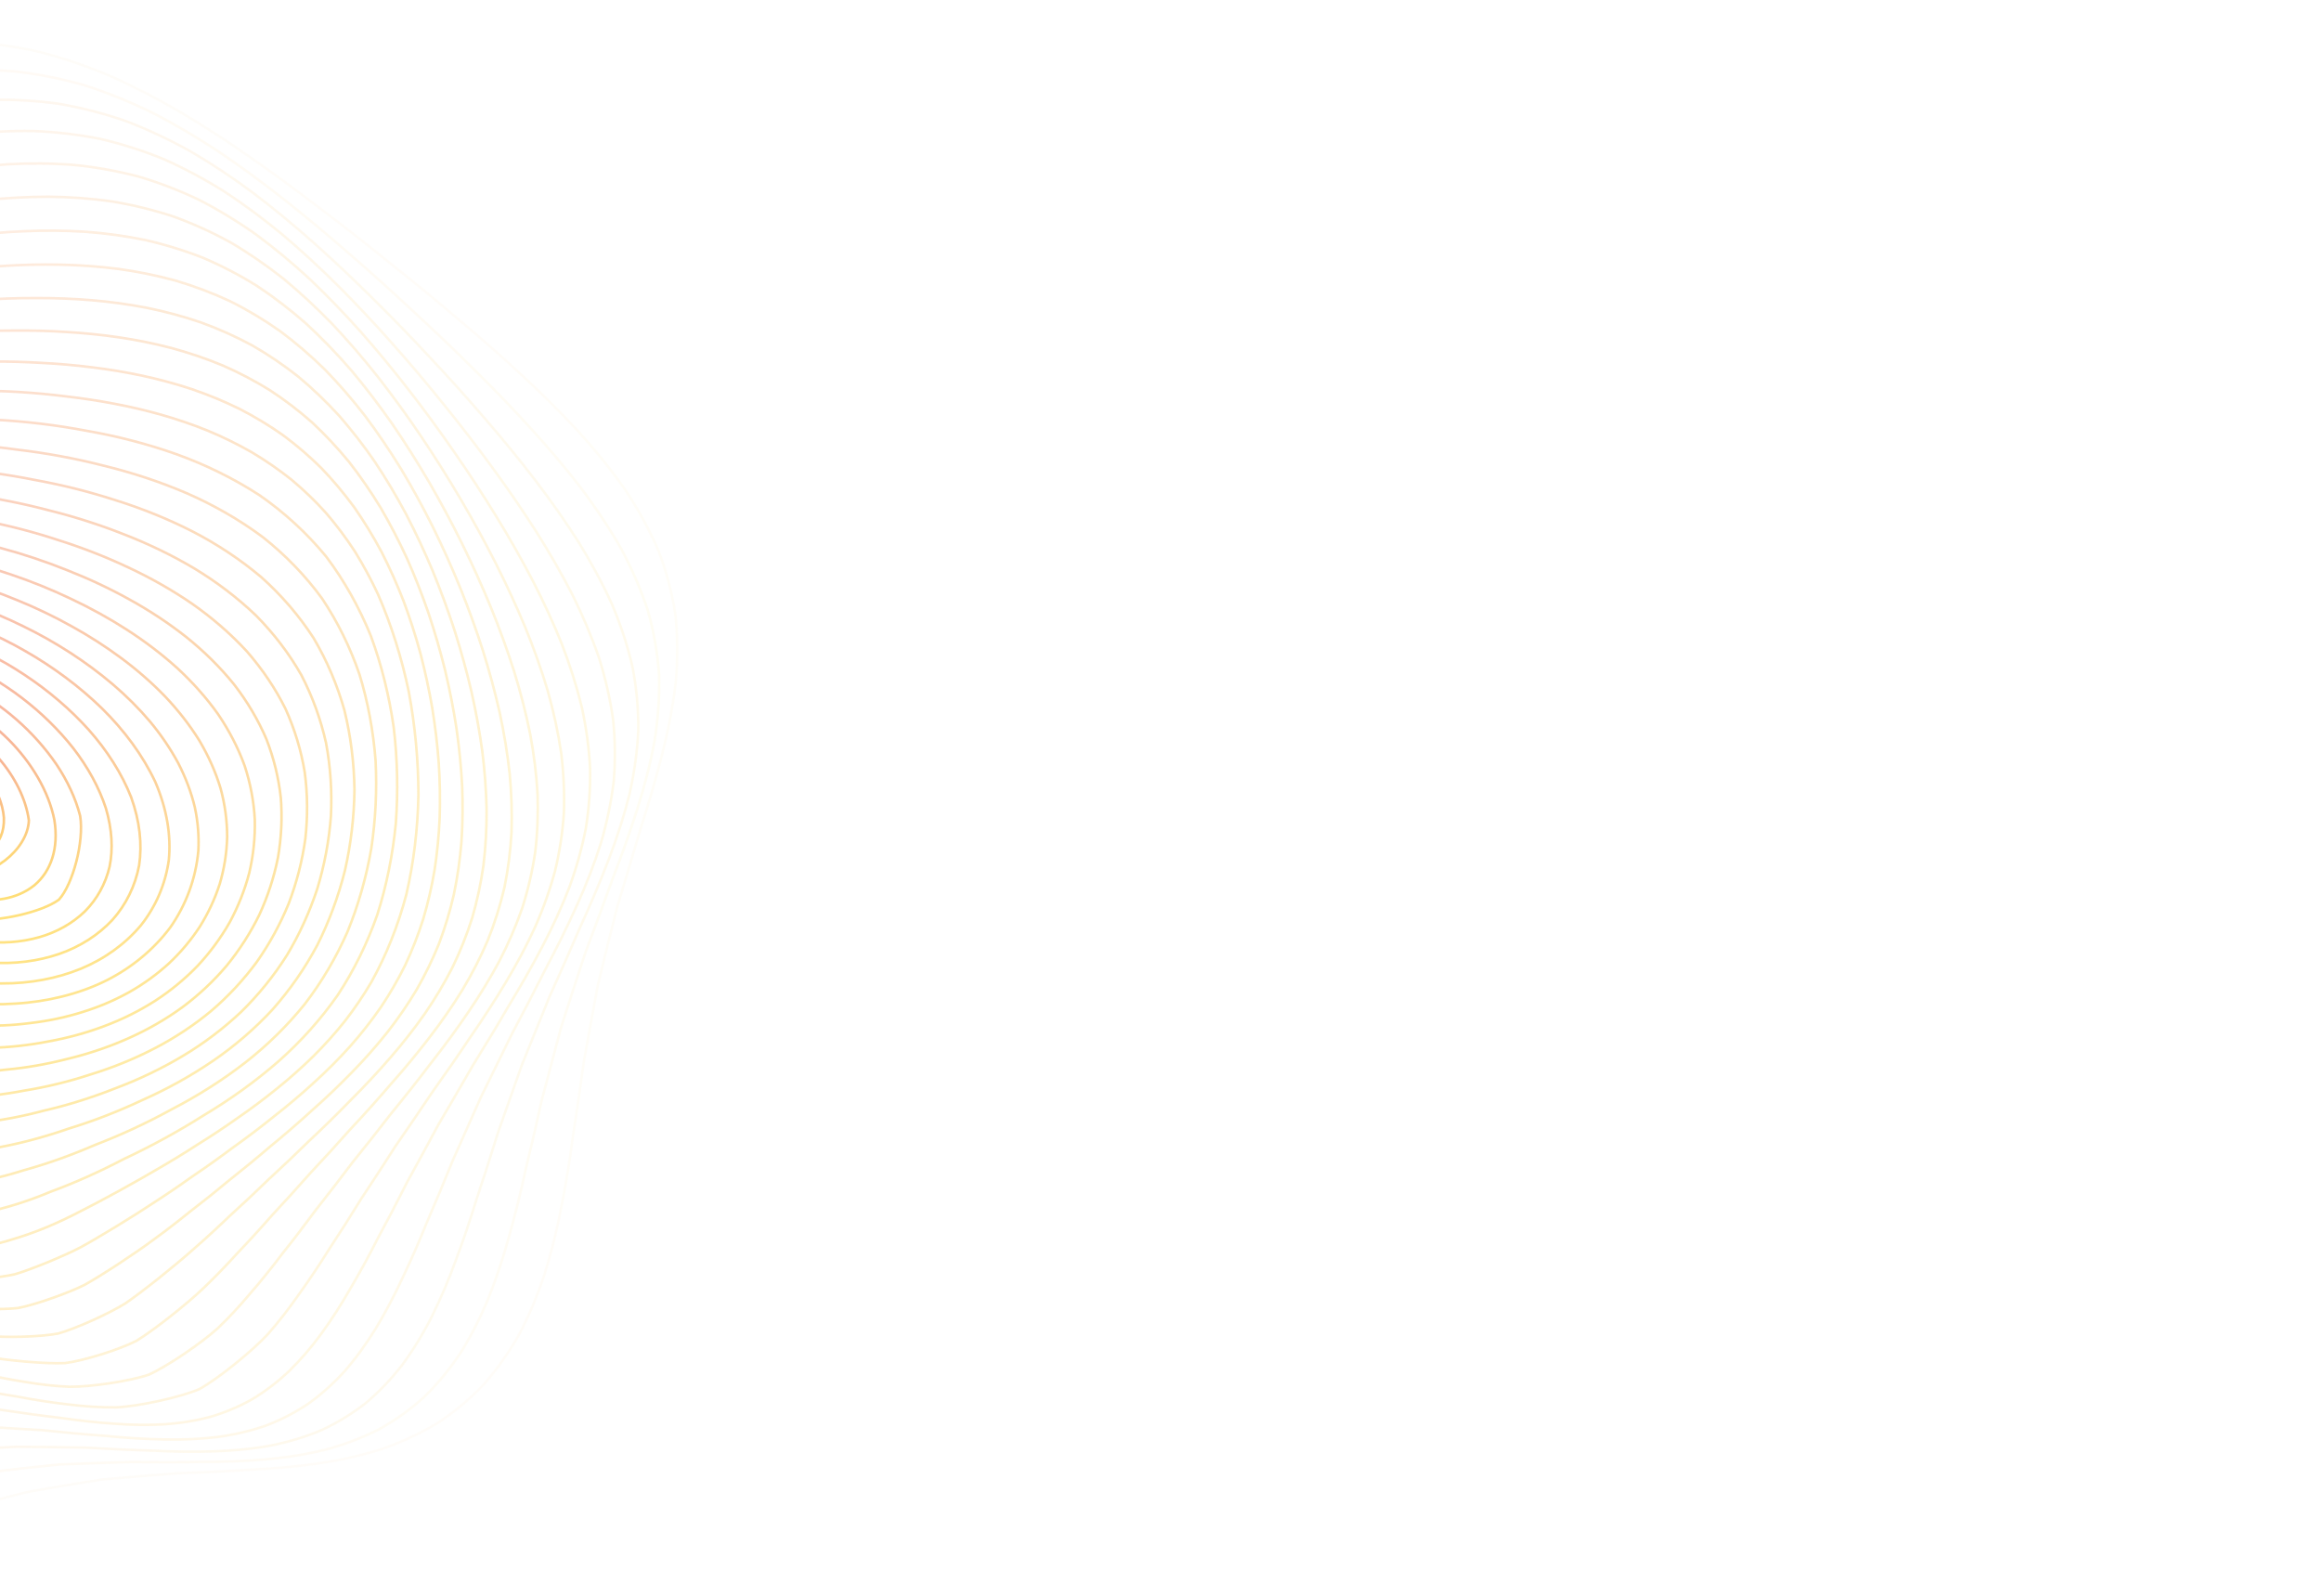 <svg width="1600" height="1100" viewBox="0 0 1600 1100" fill="none" xmlns="http://www.w3.org/2000/svg">
<g clip-path="url(#clip0_647_4031)">
<g opacity="0.6">
<path opacity="0.05" d="M-73.805 32.235C-56.639 29.694 -39.597 28.565 -22.749 28.865C-5.901 29.747 10.806 32.076 27.301 35.798C43.849 40.085 60.239 45.713 76.434 52.558C92.718 59.844 108.86 68.224 124.844 77.575C140.951 87.154 156.934 97.545 172.794 108.642C188.813 119.756 204.726 131.435 220.516 143.573C236.464 155.57 252.271 167.937 267.884 180.621C283.639 193.059 299.146 205.761 314.318 218.692C329.49 231.359 344.256 244.273 358.44 257.399C372.448 270.277 385.733 283.421 398.152 296.829C410.149 310.007 421.105 323.521 430.825 337.37C439.929 351.042 447.656 365.103 453.901 379.534C459.37 393.859 463.287 408.626 465.598 423.798C467.185 438.899 467.256 454.459 465.827 470.478C463.922 486.444 460.781 502.887 456.512 519.788C452.207 536.671 447.127 554.031 441.411 571.831C436.206 589.65 430.825 607.486 425.427 625.322C420.893 643.175 416.447 660.994 412.195 678.759C408.861 696.525 405.633 714.184 402.492 731.703C400.111 749.186 397.623 766.492 394.924 783.499C392.683 800.418 390.002 817.019 386.756 833.161C383.651 849.127 379.787 864.564 375.059 879.348C370.225 893.85 364.386 907.593 357.558 920.471C350.431 932.944 342.245 944.429 333.036 954.838C323.474 964.77 312.889 973.556 301.369 981.124C289.549 988.217 276.829 994.109 263.333 998.802C249.59 1003.14 235.141 1006.42 220.075 1008.68C204.85 1010.89 189.078 1012.32 172.865 1013.07C156.581 1014.2 139.892 1014.96 122.903 1015.51C105.878 1016.83 88.572 1018.23 71.071 1019.78C53.552 1022.42 35.858 1025.39 18.021 1028.67C0.186 1033.1 -17.774 1037.79 -35.822 1042.61C-53.869 1048.29 -71.582 1053.63 -88.959 1058.5C-106.337 1063.6 -123.379 1067.78 -140.05 1070.89C-156.757 1073.66 -173.129 1075 -189.148 1074.84C-205.22 1073.96 -220.939 1071.38 -236.305 1067.16C-251.759 1062.05 -266.861 1055.31 -281.609 1047C-296.446 1037.91 -310.948 1027.4 -325.061 1015.67C-339.281 1003.34 -353.112 989.981 -366.555 975.744C-380.087 961.189 -393.212 945.964 -405.861 930.227C-418.581 914.385 -430.825 898.172 -442.539 881.694C-454.253 865.287 -465.403 848.686 -475.918 831.979C-486.397 815.414 -496.206 798.742 -505.274 782.035C-514.236 765.469 -522.439 748.833 -529.796 732.144C-536.976 715.578 -543.31 698.924 -548.726 682.182C-553.948 665.528 -558.235 648.75 -561.534 631.867C-564.639 615.019 -566.791 598.012 -567.903 580.899C-568.873 563.804 -568.855 546.568 -567.814 529.208C-566.668 511.866 -564.586 494.807 -561.622 478.1C-558.658 461.393 -554.848 445.039 -550.296 429.108C-545.815 413.177 -540.593 397.67 -534.736 382.657C-529.002 367.679 -522.651 353.195 -515.718 339.275C-508.961 325.409 -501.64 312.107 -493.807 299.44C-486.15 286.826 -477.964 274.829 -469.284 263.485C-460.798 252.159 -451.766 241.468 -442.257 231.43C-432.889 221.356 -422.992 211.865 -412.601 202.956C-402.298 193.923 -391.448 185.384 -380.104 177.322C-368.813 169.013 -356.976 161.091 -344.626 153.541C-332.295 145.584 -319.434 137.928 -306.079 130.518C-292.724 122.65 -278.875 114.993 -264.549 107.583C-250.224 99.698 -235.44 92.058 -220.233 84.755C-205.026 77.063 -189.412 69.794 -173.447 63.055C-157.481 56.157 -141.162 49.965 -124.543 44.602C-107.907 39.397 -90.988 35.216 -73.822 32.235" stroke="url(#paint0_linear_647_4031)" stroke-width="1.745" stroke-linecap="round"/>
<path opacity="0.08" d="M-39.761 49.451C-23.016 48.017 -6.481 47.931 9.825 49.192C26.115 50.999 42.174 54.188 58.006 58.706C73.838 63.773 89.466 70.099 104.859 77.594C120.295 85.534 135.556 94.523 150.616 104.455C165.766 114.639 180.757 125.644 195.58 137.328C210.523 149.09 225.323 161.409 239.934 174.193C254.691 186.915 269.248 199.996 283.572 213.398C297.979 226.611 312.104 240.088 325.844 253.771C339.546 267.221 352.776 280.871 365.391 294.728C377.83 308.309 389.493 322.124 400.28 336.111C410.657 349.86 419.975 363.86 428.095 378.065C435.627 392.073 441.817 406.331 446.594 420.851C450.673 435.221 453.266 449.884 454.321 464.819C454.764 479.644 453.737 494.799 451.328 510.272C448.499 525.683 444.48 541.441 439.378 557.554C434.276 573.667 428.39 590.153 421.862 607.005C415.791 623.887 409.526 640.774 403.21 657.622C397.651 674.518 392.182 691.385 386.808 708.153C382.298 724.958 377.865 741.662 373.498 758.175C369.854 774.7 366.12 790.989 362.196 806.93C358.752 822.832 354.927 838.319 350.641 853.3C346.541 868.116 341.791 882.343 336.327 895.833C330.81 909.056 324.461 921.464 317.235 932.95C309.821 944.053 301.482 954.142 292.259 963.13C282.765 971.677 272.388 979.089 261.187 985.299C249.73 991.103 237.499 995.744 224.581 999.245C211.432 1002.48 197.642 1004.69 183.312 1005.96C168.804 1007.24 153.795 1007.79 138.366 1007.72C122.825 1008.03 106.88 1008.01 90.613 1007.78C74.264 1008.28 57.594 1008.82 40.702 1009.5C23.73 1011.17 6.511 1013.1 -10.866 1015.29C-28.31 1018.52 -45.926 1021.95 -63.671 1025.46C-81.448 1029.74 -98.923 1033.73 -116.049 1037.24C-133.192 1041 -149.963 1043.93 -166.351 1045.87C-182.758 1047.54 -198.763 1047.9 -214.326 1046.9C-229.918 1045.25 -245.094 1042.08 -259.818 1037.37C-274.58 1031.87 -288.907 1024.84 -302.787 1016.36C-316.725 1007.12 -330.224 996.563 -343.293 984.816C-356.397 972.5 -369.098 959.15 -381.337 944.945C-393.608 930.402 -405.445 915.162 -416.789 899.406C-428.177 883.506 -439.061 867.197 -449.397 850.604C-459.735 834.046 -469.494 817.279 -478.644 800.391C-487.731 783.613 -496.14 766.756 -503.858 749.871C-511.444 733.12 -518.284 716.327 -524.312 699.552C-530.188 682.875 -535.213 666.182 -539.338 649.493C-543.273 632.888 -546.322 616.233 -548.397 599.57C-550.282 582.973 -551.228 566.33 -551.181 549.662C-550.995 533.021 -549.817 516.338 -547.668 499.681C-545.429 483.013 -542.297 466.738 -538.324 450.871C-534.353 435.021 -529.596 419.594 -524.144 404.635C-518.746 389.69 -512.706 375.211 -506.046 361.266C-499.511 347.332 -492.408 333.928 -484.797 321.124C-477.345 308.326 -469.383 296.127 -460.966 284.541C-452.727 272.979 -444.016 262.048 -434.885 251.745C-425.912 241.414 -416.485 231.714 -406.638 222.642C-396.926 213.472 -386.757 204.88 -376.129 196.848C-365.614 188.667 -354.617 180.942 -343.156 173.706C-331.748 166.201 -319.869 159.062 -307.5 152.291C-295.161 145.147 -282.327 138.282 -269.035 131.712C-255.732 124.7 -241.951 117.949 -227.762 111.454C-213.527 104.52 -198.87 97.896 -183.846 91.614C-168.783 84.998 -153.343 78.849 -137.586 73.25C-121.82 67.528 -105.746 62.516 -89.425 58.332C-73.096 54.291 -56.533 51.29 -39.779 49.45" stroke="url(#paint1_linear_647_4031)" stroke-width="1.745" stroke-linecap="round"/>
<path opacity="0.12" d="M-7.482 68.844C8.771 68.47 24.755 69.359 40.484 71.533C56.147 74.213 71.536 78.192 86.658 83.418C101.729 89.171 116.537 96.134 131.095 104.205C145.652 112.701 159.97 122.217 174.064 132.646C188.211 143.349 202.15 154.844 215.86 167.002C229.679 179.282 243.282 192.138 256.666 205.446C270.144 218.713 283.393 232.378 296.339 246.324C309.353 260.153 321.999 274.22 334.228 288.482C346.412 302.543 358.059 316.765 369.063 331.154C379.868 345.285 389.889 359.565 399.023 373.961C407.76 388.128 415.466 402.429 422.003 416.828C427.996 431.032 432.708 445.373 436.05 459.857C438.778 474.137 440.113 488.594 440.021 503.222C439.343 517.703 437.323 532.385 433.996 547.271C430.308 562.057 425.501 577.108 419.646 592.415C413.797 607.687 407.195 623.271 399.953 639.128C393.112 655.055 386.063 670.937 378.935 686.738C372.492 702.609 366.073 718.43 359.743 734.121C354.182 749.91 348.679 765.529 343.22 780.941C338.451 796.388 333.593 811.557 328.603 826.371C324.083 841.121 319.264 855.441 314.055 869.194C309.078 882.8 303.562 895.767 297.451 907.964C291.372 919.915 284.585 931.011 277.069 941.14C269.436 950.935 261.028 959.704 251.872 967.38C242.518 974.658 232.401 980.822 221.58 985.829C210.574 990.474 198.857 994.013 186.549 996.479C174.054 998.744 160.972 1000.04 147.381 1000.46C133.642 1000.93 119.421 1000.71 104.792 999.94C90.027 999.528 74.857 998.815 59.342 997.879C43.719 997.64 27.739 997.409 11.498 997.269C-4.877 998.036 -21.509 999.002 -38.361 1000.15C-55.333 1002.23 -72.519 1004.46 -89.835 1006.72C-107.239 1009.67 -124.342 1012.35 -141.102 1014.58C-157.914 1017.07 -174.339 1018.78 -190.332 1019.61C-206.328 1020.2 -221.89 1019.63 -236.991 1017.82C-252.036 1015.45 -266.616 1011.68 -280.696 1006.52C-294.756 1000.65 -308.313 993.367 -321.377 984.743C-334.405 975.43 -346.951 964.862 -359.014 953.165C-371.058 940.919 -382.637 927.684 -393.701 913.626C-404.787 899.191 -415.378 884.091 -425.453 868.435C-435.525 852.619 -445.081 836.39 -454.082 819.858C-463.063 803.312 -471.448 786.557 -479.234 769.703C-486.936 752.894 -493.99 736.027 -500.349 719.143C-506.581 702.383 -512.082 685.609 -516.789 668.885C-521.35 652.269 -525.096 635.687 -527.979 619.163C-530.679 602.734 -532.494 586.347 -533.395 570.043C-534.106 553.782 -533.916 537.566 -532.778 521.454C-531.481 505.345 -529.252 489.321 -526.074 473.384C-522.808 457.458 -518.714 442.013 -513.846 427.041C-508.963 412.089 -503.374 397.601 -497.125 383.644C-490.946 369.677 -484.143 356.254 -476.804 343.362C-469.59 330.472 -461.844 318.148 -453.643 306.435C-445.6 294.702 -437.117 283.559 -428.216 273.039C-419.475 262.516 -410.347 252.577 -400.821 243.276C-391.466 233.917 -381.726 225.16 -371.598 216.987C-361.602 208.725 -351.211 200.994 -340.427 193.795C-329.725 186.407 -318.605 179.5 -307.08 173.037C-295.588 166.285 -283.665 159.908 -271.327 153.906C-258.995 147.529 -246.206 141.478 -233.01 135.71C-219.777 129.521 -206.118 123.618 -192.073 118.031C-177.976 112.042 -163.493 106.37 -148.671 101.097C-133.795 95.547 -118.605 90.464 -103.116 85.953C-87.616 81.355 -71.851 77.467 -55.876 74.424C-39.936 71.52 -23.788 69.62 -7.5 68.841" stroke="url(#paint2_linear_647_4031)" stroke-width="1.745" stroke-linecap="round"/>
<path opacity="0.15" d="M22.894 90.305C38.592 90.921 53.983 92.737 69.072 95.734C84.067 99.215 98.732 103.927 113.08 109.799C127.366 116.18 141.359 123.69 155.022 132.25C168.655 141.236 182.01 151.192 195.088 162.011C208.181 173.12 221.019 184.988 233.583 197.522C246.21 210.194 258.605 223.414 270.693 237.096C282.855 250.773 294.724 264.843 306.248 279.205C317.779 293.443 328.937 307.932 339.612 322.596C350.217 337.066 360.251 351.695 369.622 366.41C378.801 380.908 387.175 395.483 394.677 410.103C401.794 424.487 407.907 438.944 412.907 453.4C417.39 467.647 420.679 481.931 422.671 496.232C424.126 510.338 424.256 524.509 423.065 538.728C421.368 552.776 418.429 566.924 414.231 581.168C409.766 595.306 404.226 609.611 397.707 624.049C391.21 638.474 383.965 653.13 376.093 667.969C368.597 682.9 360.873 697.714 353.027 712.415C345.822 727.241 338.588 741.935 331.416 756.497C324.961 771.164 318.526 785.636 312.138 799.866C306.383 814.166 300.565 828.147 294.644 841.732C289.194 855.3 283.499 868.371 277.504 880.862C271.765 893.242 265.603 904.928 258.981 915.841C252.424 926.515 245.298 936.323 237.584 945.19C229.805 953.738 221.399 961.266 212.355 967.734C203.181 973.854 193.392 978.883 182.99 982.821C172.434 986.443 161.288 989.032 149.604 990.6C137.754 992.009 125.412 992.532 112.584 992.223C99.612 992.012 86.191 991.156 72.372 989.755C58.386 988.753 44.014 987.424 29.291 985.865C14.406 984.957 -0.836 984.033 -16.369 983.125C-32.084 983.062 -48.092 983.121 -64.343 983.313C-80.772 984.333 -97.395 985.423 -114.195 986.496C-131.12 988.21 -147.755 989.639 -164.064 990.683C-180.413 991.934 -196.377 992.505 -211.913 992.261C-227.433 991.84 -242.48 990.38 -257.021 987.796C-271.484 984.723 -285.452 980.399 -298.868 974.817C-312.198 968.605 -324.987 961.096 -337.232 952.363C-349.39 942.999 -361.017 932.482 -372.096 920.902C-383.125 908.794 -393.63 895.745 -403.584 881.904C-413.506 867.711 -422.916 852.826 -431.76 837.441C-440.578 821.827 -448.851 805.816 -456.565 789.519C-464.21 773.145 -471.279 756.578 -477.732 739.898C-484.102 723.251 -489.828 706.533 -494.859 689.842C-499.762 673.23 -503.965 656.629 -507.4 640.142C-510.69 623.737 -513.183 607.397 -514.859 591.199C-516.355 575.09 -517.009 559.091 -516.791 543.226C-516.406 527.43 -515.128 511.754 -512.95 496.253C-510.633 480.78 -507.427 465.444 -503.327 450.318C-499.119 435.196 -494.151 420.599 -488.499 406.549C-482.813 392.505 -476.473 378.985 -469.546 366.046C-462.668 353.08 -455.233 340.672 -447.318 328.843C-439.507 316.993 -431.233 305.719 -422.558 295.063C-414.018 284.362 -405.091 274.258 -395.798 264.764C-386.658 255.223 -377.165 246.272 -367.358 237.921C-357.68 229.491 -347.663 221.631 -337.328 214.354C-327.109 206.928 -316.541 200.02 -305.621 193.612C-294.788 187.007 -283.597 180.868 -272.02 175.145C-260.496 169.142 -248.576 163.504 -236.281 158.245C-223.969 152.63 -211.255 147.344 -198.166 142.348C-185.044 136.998 -171.53 131.941 -157.664 127.204C-143.752 122.134 -129.475 117.405 -114.888 113.114C-100.267 108.56 -85.353 104.531 -70.191 101.071C-55.016 97.542 -39.622 94.739 -24.066 92.758C-8.536 90.915 7.123 90.069 22.891 90.322" stroke="url(#paint3_linear_647_4031)" stroke-width="1.745" stroke-linecap="round"/>
<path opacity="0.19" d="M51.148 113.72C66.219 115.233 80.971 117.886 95.356 121.663C109.645 125.872 123.557 131.24 137.11 137.699C150.563 144.606 163.678 152.592 176.422 161.575C189.101 170.942 201.466 181.23 213.504 192.344C225.517 203.762 237.231 215.903 248.616 228.67C260.034 241.591 271.146 255.052 281.918 268.971C292.725 282.899 303.177 297.208 313.248 311.782C323.321 326.283 332.933 341.01 342.056 355.864C351.069 370.579 359.507 385.399 367.256 400.275C374.806 414.935 381.564 429.624 387.45 444.302C393.013 458.75 397.579 473.173 401.085 487.537C404.157 501.677 406.074 515.77 406.785 529.801C407.024 543.616 406.035 557.383 403.819 571.102C401.189 584.657 397.375 598.211 392.43 611.76C387.239 625.207 381.062 638.725 373.961 652.291C366.882 665.845 359.094 679.522 350.689 693.33C342.626 707.227 334.311 720.968 325.897 734.535C318.028 748.247 310.126 761.803 302.257 775.168C295.011 788.66 287.802 801.943 280.63 814.943C274.057 828.028 267.428 840.77 260.726 853.091C254.483 865.405 248.061 877.217 241.411 888.439C235.05 899.536 228.354 909.962 221.316 919.605C214.383 929.057 206.99 937.622 199.146 945.266C191.296 952.653 182.945 959.033 174.08 964.383C165.123 969.455 155.657 973.481 145.699 976.465C135.619 979.217 125.038 980.962 113.992 981.764C102.811 982.458 91.174 982.32 79.117 981.416C66.906 980.617 54.269 979.213 41.27 977.314C28.066 975.779 14.493 973.911 0.577 971.825C-13.569 970.336 -28.044 968.778 -42.84 967.191C-57.854 966.367 -73.172 965.591 -88.761 964.872C-104.547 964.903 -120.556 964.949 -136.748 964.928C-153.088 965.471 -169.154 965.739 -184.887 965.638C-200.696 965.755 -216.12 965.243 -231.082 964.013C-246.043 962.638 -260.5 960.319 -274.441 957.004C-288.296 953.293 -301.581 948.454 -314.308 942.467C-326.915 935.946 -338.938 928.247 -350.361 919.447C-361.667 910.057 -372.404 899.613 -382.538 888.197C-392.582 876.293 -402.067 863.515 -410.97 849.977C-419.779 836.081 -428.041 821.563 -435.728 806.521C-443.357 791.257 -450.407 775.598 -456.873 759.654C-463.277 743.617 -469.067 727.395 -474.244 711.06C-479.327 694.714 -483.78 678.332 -487.544 661.967C-491.198 645.668 -494.156 629.424 -496.357 613.287C-498.439 597.254 -499.744 581.316 -500.259 565.567C-500.63 549.893 -500.19 534.395 -498.905 519.082C-497.475 503.844 -495.205 488.809 -492.081 473.997C-488.821 459.221 -484.725 444.665 -479.784 430.367C-474.741 416.096 -469.012 402.407 -462.631 389.29C-456.25 376.173 -449.276 363.649 -441.758 351.688C-434.295 339.731 -426.325 328.344 -417.925 317.545C-409.628 306.719 -400.919 296.475 -391.84 286.839C-382.911 277.145 -373.607 268.043 -364.02 259.525C-354.56 250.938 -344.781 242.944 -334.727 235.498C-324.813 227.96 -314.589 220.978 -304.102 214.521C-293.702 207.913 -283.009 201.783 -272.014 196.171C-261.08 190.305 -249.83 184.905 -238.247 179.903C-226.704 174.635 -214.797 169.718 -202.569 165.177C-190.312 160.316 -177.699 155.767 -164.757 151.56C-151.775 146.998 -138.443 142.765 -124.785 138.891C-111.077 134.685 -97.056 130.888 -82.767 127.527C-68.424 123.961 -53.852 120.911 -39.056 118.468C-24.28 115.964 -9.312 114.185 5.77 113.221C20.817 112.394 35.959 112.522 51.131 113.716" stroke="url(#paint4_linear_647_4031)" stroke-width="1.745" stroke-linecap="round"/>
<path opacity="0.22" d="M77.029 138.841C91.446 141.218 105.497 144.645 119.146 149.109C132.678 153.98 145.804 159.907 158.529 166.871C171.12 174.237 183.322 182.607 195.122 191.904C206.851 201.586 218.184 212.122 229.149 223.428C240.075 235.018 250.639 247.306 260.819 260.192C270.999 273.244 280.845 286.799 290.283 300.795C299.727 314.831 308.781 329.201 317.395 343.833C325.969 358.416 334.075 373.177 341.634 388.073C349.092 402.823 355.943 417.669 362.113 432.493C368.082 447.139 373.292 461.774 377.632 476.343C381.665 490.661 384.772 504.913 386.858 519.048C388.564 532.927 389.204 546.712 388.729 560.33C387.841 573.737 385.814 587.044 382.666 600.202C379.15 613.181 374.579 626.088 368.948 638.884C363.122 651.597 356.392 664.289 348.781 676.947C341.225 689.606 332.983 702.315 324.139 715.047C315.59 727.895 306.818 740.521 297.924 752.958C289.52 765.539 281.077 777.902 272.651 790.048C264.782 802.361 256.947 814.405 249.14 826.144C241.874 837.987 234.585 849.452 227.274 860.481C220.375 871.554 213.359 882.087 206.209 892.017C199.343 901.874 192.22 911.051 184.851 919.458C173.852 931.4 150.173 950.558 137.374 957.569C124.129 963.241 95.419 969.461 79.988 970.13C69.455 970.216 58.509 969.532 47.194 968.112C35.718 966.843 23.855 965 11.636 962.666C-0.779 960.694 -13.561 958.377 -26.69 955.815C-40.042 953.811 -53.762 951.684 -67.795 949.491C-82.072 947.979 -96.662 946.455 -111.508 944.921C-126.594 944.05 -141.903 943.124 -157.397 942.081C-173.063 941.557 -188.472 940.765 -203.575 939.61C-218.733 938.678 -233.513 937.166 -247.852 935.001C-262.158 932.735 -275.962 929.633 -289.232 925.648C-302.407 921.323 -315.008 915.999 -326.996 909.67C-338.862 902.861 -350.12 895.009 -360.732 886.163C-371.21 876.804 -381.07 866.479 -390.3 855.267C-399.402 843.613 -407.914 831.134 -415.795 817.99C-423.577 804.49 -430.767 790.386 -437.35 775.797C-443.843 760.995 -449.762 745.808 -455.051 730.347C-460.268 714.78 -464.876 699.007 -468.849 683.166C-472.732 667.28 -475.974 651.366 -478.541 635.49C-481.013 619.665 -482.782 603.906 -483.853 588.286C-484.78 572.732 -484.981 557.346 -484.428 542.154C-483.737 527.046 -482.263 512.161 -480.009 497.498C-477.615 482.918 -474.429 468.584 -470.445 454.533C-466.333 440.544 -461.45 426.811 -455.747 413.406C-449.977 400.024 -443.571 387.244 -436.59 375.082C-429.591 362.926 -422.068 351.372 -414.076 340.421C-406.112 329.441 -397.712 319.053 -388.916 309.261C-380.22 299.436 -371.162 290.196 -361.779 281.548C-352.519 272.821 -342.951 264.68 -333.11 257.113C-323.403 249.446 -313.416 242.337 -303.206 235.786C-293.097 229.089 -282.719 222.928 -272.123 217.286C-261.594 211.454 -250.82 206.112 -239.783 201.211C-228.785 196.093 -217.503 191.404 -205.963 187.117C-194.424 182.55 -182.583 178.363 -170.429 174.521C-158.27 170.384 -145.793 166.576 -133.026 163.124C-120.186 159.343 -107.056 155.92 -93.658 152.864C-80.193 149.551 -66.471 146.64 -52.509 144.181C-38.524 141.543 -24.328 139.44 -9.963 137.951C4.39 136.44 18.867 135.62 33.428 135.61C47.927 135.727 62.472 136.771 77.007 138.852" stroke="url(#paint5_linear_647_4031)" stroke-width="1.745" stroke-linecap="round"/>
<path opacity="0.25" d="M100.361 165.514C114.093 168.645 127.404 172.767 140.284 177.856C153.019 183.305 165.323 189.722 177.18 197.1C188.885 204.854 200.173 213.543 211.011 223.058C221.736 232.947 232.048 243.62 241.934 255.015C251.746 266.685 261.159 279.011 270.164 291.876C279.118 304.911 287.66 318.445 295.804 332.351C303.883 346.326 311.55 360.609 318.722 375.13C325.851 389.614 332.472 404.273 338.529 419.008C344.481 433.624 349.805 448.29 354.453 462.93C358.913 477.378 362.616 491.768 365.487 506.049C368.104 520.112 369.83 534.024 370.601 547.758C371.038 561.28 370.487 574.611 368.899 587.731C366.977 600.639 364.021 613.376 360.018 625.878C355.727 638.244 350.457 650.443 344.248 662.469C337.866 674.407 330.645 686.252 322.632 697.985C314.659 709.715 306.043 721.432 296.855 733.107C287.95 744.879 278.821 756.407 269.569 767.675C260.758 779.123 251.886 790.298 243.042 801.218C234.678 812.314 226.355 823.122 218.076 833.586C210.259 844.18 202.466 854.384 194.669 864.13C187.265 873.94 179.811 883.215 172.261 891.881C165.01 900.515 157.595 908.474 150.003 915.694C138.747 925.941 115.1 941.958 102.618 947.576C89.798 952.011 62.437 956.108 47.869 955.931C37.944 955.524 27.669 954.385 17.063 952.559C6.296 950.896 -4.816 948.675 -16.272 945.991C-27.924 943.646 -39.944 940.942 -52.285 937.994C-64.863 935.54 -77.811 932.917 -91.053 930.175C-104.563 928.048 -118.387 925.85 -132.464 923.569C-146.779 921.876 -161.339 920.085 -176.078 918.125C-191.004 916.623 -205.666 914.847 -220.044 912.748C-234.479 910.836 -248.535 908.411 -262.163 905.398C-275.77 902.336 -288.86 898.514 -301.408 893.92C-313.86 889.043 -325.725 883.28 -336.97 876.645C-348.066 869.595 -358.521 861.624 -368.344 852.749C-377.994 843.449 -387.008 833.283 -395.356 822.322C-403.561 810.961 -411.144 798.863 -418.072 786.135C-424.874 773.097 -431.064 759.489 -436.622 745.451C-442.072 731.191 -446.901 716.573 -451.109 701.693C-455.222 686.718 -458.718 671.537 -461.595 656.283C-464.347 641.004 -466.46 625.698 -467.944 610.437C-469.291 595.214 -469.983 580.065 -470.004 565.094C-469.871 550.165 -469.052 535.42 -467.532 520.921C-465.849 506.488 -463.459 492.284 -460.334 478.379C-457.052 464.557 -453.06 451.003 -448.306 437.777C-443.422 424.604 -437.831 411.755 -431.486 399.251C-425.065 386.796 -418.073 374.953 -410.604 363.761C-403.088 352.55 -395.103 341.967 -386.722 332.001C-378.344 321.996 -369.602 312.596 -360.512 303.793C-351.49 294.925 -342.161 286.657 -332.558 278.938C-323.063 271.157 -313.286 263.946 -303.286 257.264C-293.403 250.497 -283.273 244.248 -272.936 238.521C-262.697 232.659 -252.244 227.303 -241.564 222.419C-230.978 217.346 -220.142 212.735 -209.105 208.567C-198.094 204.18 -186.838 200.177 -175.345 196.575C-163.847 192.728 -152.093 189.232 -140.065 186.095C-128.019 182.679 -115.709 179.598 -103.133 176.892C-90.509 173.882 -77.618 171.247 -64.507 169.006C-51.335 166.522 -37.956 164.466 -24.366 162.875C-10.762 161.157 3.01 159.964 16.877 159.381C30.757 158.765 44.709 158.863 58.684 159.751C72.596 160.747 86.507 162.638 100.345 165.507" stroke="url(#paint6_linear_647_4031)" stroke-width="1.745" stroke-linecap="round"/>
<path opacity="0.29" d="M120.973 193.415C133.968 197.254 146.494 201.984 158.568 207.611C170.488 213.557 181.94 220.393 192.891 228.104C203.721 236.148 214.066 245.036 223.932 254.711C233.669 264.696 242.951 275.421 251.753 286.816C260.48 298.449 268.742 310.68 276.569 323.407C284.311 336.308 291.619 349.665 298.449 363.361C305.226 377.128 311.533 391.178 317.338 405.417C323.072 419.641 328.263 434.014 332.887 448.428C337.383 462.74 341.264 477.069 344.489 491.337C347.522 505.434 349.82 519.43 351.334 533.264C352.609 546.905 353.069 560.367 352.626 573.59C351.912 586.604 350.271 599.386 347.703 611.898C344.832 624.224 341.027 636.296 336.288 648.112C331.325 659.782 325.459 671.212 318.722 682.417C311.874 693.569 304.258 704.527 295.913 715.33C287.624 726.139 278.734 736.855 269.314 747.452C260.124 758.179 250.748 768.602 241.25 778.711C232.133 789.003 222.973 799.02 213.847 808.721C205.119 818.614 196.449 828.182 187.822 837.379C179.622 846.744 171.465 855.697 163.332 864.192C155.563 872.746 147.764 880.795 139.963 888.236C128.613 899.097 105.697 917.208 94.001 924.279C82.243 930.34 57.687 938.004 44.824 939.615C31.617 940.276 3.712 937.786 -11.053 934.855C-21.142 932.868 -31.569 930.365 -42.279 927.393C-53.198 924.732 -64.461 921.728 -76.028 918.42C-87.865 915.59 -100.005 912.536 -112.462 909.328C-125.196 906.653 -138.216 903.84 -151.474 900.912C-165.017 898.492 -178.76 895.918 -192.671 893.126C-206.781 890.746 -220.651 888.111 -234.209 885.155C-247.876 882.383 -261.155 879.132 -273.991 875.369C-286.827 871.567 -299.153 867.111 -310.935 861.976C-322.61 856.618 -333.697 850.487 -344.164 843.559C-354.485 836.328 -364.147 828.259 -373.166 819.424C-382.008 810.223 -390.182 800.247 -397.704 789.568C-405.033 778.531 -411.741 766.854 -417.778 754.599C-423.661 742.066 -428.904 729.018 -433.514 715.591C-437.977 701.941 -441.821 687.982 -445.061 673.786C-448.152 659.485 -450.63 645.009 -452.486 630.462C-454.216 615.897 -455.324 601.299 -455.807 586.748C-456.155 572.243 -455.863 557.83 -454.914 543.598C-453.829 529.411 -452.103 515.436 -449.687 501.696C-447.135 488.041 -443.917 474.628 -440 461.553C-435.956 448.54 -431.237 435.832 -425.81 423.485C-420.288 411.184 -414.082 399.252 -407.193 387.689C-400.224 376.164 -392.764 365.288 -384.853 355.06C-376.935 344.816 -368.589 335.189 -359.896 326.18C-351.211 317.148 -342.202 308.704 -332.9 300.831C-323.639 292.919 -314.117 285.564 -304.374 278.765C-294.696 271.897 -284.781 265.554 -274.692 259.745C-264.685 253.819 -254.473 248.403 -244.088 243.481C-233.768 238.411 -223.26 233.803 -212.588 229.667C-201.966 225.349 -191.132 221.447 -180.135 217.977C-169.133 214.293 -157.936 210.978 -146.544 208.07C-135.124 204.901 -123.486 202.092 -111.63 199.643C-99.746 196.933 -87.628 194.591 -75.284 192.593C-62.904 190.357 -50.313 188.497 -37.52 187.029C-24.69 185.363 -11.673 184.121 1.478 183.374C14.651 182.5 27.949 182.176 41.296 182.444C54.627 182.704 67.999 183.65 81.358 185.354C94.624 187.169 107.855 189.83 120.957 193.407" stroke="url(#paint7_linear_647_4031)" stroke-width="1.745" stroke-linecap="round"/>
<path opacity="0.32" d="M138.702 222.328C150.907 226.762 162.634 232.04 173.872 238.116C184.953 244.469 195.535 251.634 205.588 259.594C215.501 267.839 224.892 276.864 233.791 286.584C242.533 296.579 250.792 307.254 258.546 318.535C266.187 330.016 273.35 342.058 280.016 354.549C286.596 367.194 292.69 380.233 298.302 393.587C303.816 407.008 308.829 420.672 313.327 434.492C317.723 448.315 321.577 462.238 324.869 476.187C328.006 490.05 330.553 503.883 332.441 517.628C334.155 531.214 335.164 544.686 335.441 557.947C335.513 571.032 334.798 583.897 333.283 596.492C331.509 608.9 328.92 621.031 325.469 632.858C321.774 644.506 317.232 655.86 311.86 666.927C306.298 677.827 299.928 688.473 292.782 698.843C285.552 709.146 277.638 719.225 269.064 729.073C260.536 738.948 251.447 748.668 241.893 758.207C232.531 767.874 222.996 777.2 213.367 786.19C204.069 795.347 194.739 804.201 185.434 812.726C176.49 821.434 167.58 829.796 158.759 837.784C150.303 845.916 141.906 853.656 133.556 860.917C121.545 871.723 98.016 890.596 86.381 898.474C74.965 905.605 51.803 916.035 39.983 919.252C28.026 921.561 3.195 922.238 -9.772 920.736C-23.128 918.631 -51.296 911.652 -66.186 907.061C-76.421 904.163 -86.954 900.895 -97.755 897.313C-108.845 894.136 -120.232 890.73 -131.861 887.107C-143.813 883.95 -156.018 880.63 -168.442 877.125C-181.133 874.057 -194.045 870.805 -207.077 867.301C-220.325 864.142 -233.331 860.735 -246.045 857.026C-258.855 853.486 -271.289 849.53 -283.296 845.106C-295.295 840.667 -306.806 835.652 -317.768 830.056C-328.64 824.266 -338.919 817.82 -348.595 810.7C-358.116 803.304 -366.977 795.206 -375.196 786.437C-383.233 777.345 -390.598 767.6 -397.308 757.232C-403.813 746.574 -409.674 735.348 -414.877 723.602C-419.895 711.636 -424.281 699.196 -428.01 686.417C-431.596 673.456 -434.536 660.212 -436.873 646.76C-439.055 633.214 -440.629 619.524 -441.576 605.763C-442.387 591.977 -442.59 578.19 -442.165 564.474C-441.63 550.779 -440.469 537.195 -438.676 523.784C-436.761 510.443 -434.207 497.299 -431.027 484.408C-427.708 471.595 -423.764 459.074 -419.179 446.854C-414.465 434.727 -409.127 422.931 -403.144 411.499C-397.069 400.12 -390.357 389.12 -383.01 378.538C-375.602 367.992 -367.76 358.075 -359.537 348.778C-351.284 339.498 -342.667 330.828 -333.755 322.751C-324.843 314.673 -315.635 307.147 -306.202 300.193C-296.783 293.191 -287.147 286.737 -277.315 280.799C-267.536 274.81 -257.568 269.313 -247.436 264.314C-237.37 259.217 -227.121 254.587 -216.739 250.437C-206.412 246.135 -195.91 242.276 -185.264 238.843C-174.664 235.242 -163.887 232.044 -152.972 229.249C-142.048 226.256 -130.944 223.628 -119.684 221.371C-108.398 218.886 -96.908 216.759 -85.279 214.995C-73.574 212.989 -61.69 211.348 -49.651 210.078C-37.56 208.574 -25.284 207.458 -12.869 206.744C-0.423 205.865 12.183 205.422 24.845 205.455C37.549 205.411 50.307 205.883 63.084 206.933C75.843 208.013 88.585 209.733 101.26 212.184C113.859 214.734 126.346 218.092 138.687 222.319" stroke="url(#paint8_linear_647_4031)" stroke-width="1.745" stroke-linecap="round"/>
<path opacity="0.36" d="M153.445 251.895C164.843 256.863 175.725 262.59 186.105 269.021C196.322 275.704 206.017 283.122 215.182 291.225C224.163 299.608 232.637 308.673 240.565 318.349C248.329 328.277 255.595 338.806 262.318 349.846C268.911 361.116 275 372.837 280.58 384.984C286.043 397.245 290.981 409.859 295.419 422.756C299.749 435.689 303.567 448.857 306.849 462.138C310.013 475.406 312.634 488.762 314.678 502.1C316.58 515.366 317.898 528.588 318.575 541.666C319.098 554.623 318.964 567.425 318.133 580.004C317.114 592.419 315.369 604.592 312.896 616.459C310.211 628.166 306.785 639.558 302.576 650.63C298.166 661.528 293.013 672.111 287.114 682.354C281.061 692.476 274.296 702.302 266.837 711.802C259.314 721.24 251.177 730.424 242.445 739.325C233.773 748.266 224.608 756.99 214.977 765.495C205.537 774.125 195.957 782.389 186.3 790.287C176.918 798.344 167.519 806.073 158.16 813.45C149.106 821.004 140.117 828.2 131.202 835.024C122.612 841.996 114.101 848.557 105.673 854.666C93.489 863.759 69.769 879.4 58.144 885.762C46.776 891.47 24.03 899.448 12.558 901.635C1.064 903.048 -22.632 902.34 -34.866 900.302C-47.463 897.753 -73.881 890.11 -87.793 885.25C-97.362 882.128 -107.198 878.641 -117.268 874.834C-127.609 871.377 -138.236 867.649 -149.09 863.688C-160.229 860.131 -171.605 856.357 -183.194 852.36C-195.033 848.746 -207.051 844.891 -219.184 840.791C-231.524 836.978 -243.628 832.897 -255.445 828.54C-267.354 824.355 -278.909 819.79 -290.043 814.805C-301.162 809.829 -311.817 804.334 -321.938 798.345C-331.958 792.233 -341.417 785.518 -350.264 778.253C-358.967 770.767 -367.045 762.677 -374.454 754.013C-381.698 745.098 -388.288 735.599 -394.198 725.574C-399.925 715.332 -404.996 704.57 -409.392 693.384C-413.628 681.987 -417.217 670.211 -420.144 658.13C-422.92 645.916 -425.053 633.425 -426.581 620.782C-427.954 608.03 -428.711 595.173 -428.862 582.29C-428.866 569.377 -428.273 556.453 -427.088 543.621C-425.755 530.821 -423.838 518.128 -421.333 505.63C-418.675 493.188 -415.429 480.942 -411.611 468.983C-407.641 457.081 -403.086 445.477 -397.941 434.195C-392.677 422.99 -386.833 412.121 -380.382 401.647C-373.868 391.237 -366.752 381.197 -359.065 371.572C-351.319 361.985 -343.184 353.031 -334.716 344.695C-326.232 336.369 -317.435 328.626 -308.387 321.468C-299.319 314.281 -290.016 307.668 -280.497 301.597C-271.012 295.481 -261.332 289.873 -251.48 284.777C-241.667 279.613 -231.703 274.926 -221.588 270.718C-211.522 266.393 -201.32 262.536 -190.986 259.123C-180.698 255.554 -170.268 252.414 -159.717 249.669C-149.172 246.772 -138.505 244.271 -127.713 242.126C-116.908 239.799 -105.962 237.838 -94.876 236.243C-83.757 234.436 -72.503 232.971 -61.108 231.872C-49.666 230.571 -38.064 229.607 -26.356 229.028C-14.585 228.257 -2.684 227.867 9.3 227.867C21.321 227.745 33.445 228.047 45.593 228.829C57.765 229.542 69.956 230.773 82.124 232.558C94.259 234.362 106.321 236.794 118.287 239.921C130.157 243.133 141.892 247.099 153.43 251.885" stroke="url(#paint9_linear_647_4031)" stroke-width="1.745" stroke-linecap="round"/>
<path opacity="0.39" d="M165.053 281.831C175.614 287.239 185.654 293.314 195.17 300.032C204.512 306.952 213.32 314.529 221.571 322.702C229.656 331.127 237.195 340.134 244.195 349.686C251.012 359.453 257.301 369.75 263.036 380.493C268.634 391.419 273.711 402.748 278.244 414.421C282.658 426.224 286.522 438.321 289.885 450.616C293.121 462.992 295.814 475.535 297.988 488.153C300.035 500.764 301.536 513.429 302.465 526.062C303.267 538.601 303.493 551.084 303.105 563.417C302.562 575.633 301.426 587.67 299.623 599.45C297.664 611.114 295.045 622.483 291.741 633.56C288.275 644.471 284.144 655.063 279.322 665.313C274.327 675.411 268.678 685.176 262.358 694.57C255.911 703.87 248.85 712.842 241.181 721.449C233.46 730.038 225.187 738.303 216.396 746.29C207.657 754.295 198.481 762.06 188.898 769.544C179.46 777.158 169.916 784.384 160.339 791.211C150.978 798.222 141.627 804.865 132.3 811.152C123.263 817.612 114.285 823.698 105.405 829.416C92.518 838.02 67.644 853.257 55.625 859.756C44.001 865.845 21.257 875.229 10.069 878.407C-0.967 880.971 -23.158 882.838 -34.376 882.138C-45.749 880.881 -69.189 875.492 -81.372 871.516C-93.967 867.297 -120.477 857.058 -134.426 851.232C-144.061 847.53 -153.935 843.561 -164.001 839.317C-174.345 835.416 -184.89 831.254 -195.609 826.852C-206.581 822.79 -217.695 818.445 -228.901 813.811C-240.322 809.435 -251.489 804.808 -262.364 799.937C-273.358 795.197 -283.986 790.114 -294.212 784.671C-304.435 779.252 -314.192 773.388 -323.432 767.096C-332.608 760.72 -341.213 753.845 -349.233 746.482C-357.113 738.961 -364.386 730.923 -371.011 722.401C-377.474 713.692 -383.288 704.499 -388.446 694.87C-393.422 685.026 -397.748 674.786 -401.409 664.185C-404.918 653.411 -407.767 642.315 -409.972 630.974C-412.021 619.486 -413.442 607.805 -414.264 596C-414.91 584.107 -414.973 572.142 -414.423 560.152C-413.724 548.14 -412.454 536.16 -410.615 524.273C-408.636 512.404 -406.07 500.665 -402.947 489.123C-399.704 477.626 -395.888 466.337 -391.515 455.332C-387.029 444.412 -381.988 433.753 -376.393 423.441C-370.689 413.19 -364.441 403.302 -357.659 393.79C-350.782 384.327 -343.368 375.266 -335.442 366.609C-327.445 358.006 -319.123 349.999 -310.524 342.594C-301.887 335.196 -292.991 328.366 -283.876 322.097C-274.75 315.814 -265.409 310.066 -255.904 304.837C-246.406 299.559 -236.749 294.775 -226.957 290.487C-217.165 286.112 -207.256 282.198 -197.23 278.747C-187.232 275.186 -177.121 272.063 -166.913 269.342C-156.713 266.483 -146.404 264.037 -136.001 261.968C-125.596 259.747 -115.073 257.901 -104.462 256.407C-93.837 254.747 -83.084 253.447 -72.247 252.474C-61.356 251.344 -50.356 250.537 -39.256 250.069C-28.118 249.432 -16.852 249.154 -5.522 249.233C5.86 249.152 17.324 249.464 28.831 250.16C40.384 250.735 51.987 251.745 63.569 253.224C75.166 254.625 86.738 256.56 98.234 259.009C109.708 261.487 121.067 264.561 132.265 268.263C143.402 272.075 154.336 276.572 165.039 281.821" stroke="url(#paint10_linear_647_4031)" stroke-width="1.745" stroke-linecap="round"/>
<path opacity="0.42" d="M173.499 311.729C183.216 317.491 192.393 323.858 201.036 330.743C209.507 337.83 217.434 345.473 224.79 353.649C231.986 362.013 238.622 370.897 244.693 380.226C250.606 389.768 255.976 399.729 260.777 410.085C269.952 431.244 276.965 453.713 281.823 476.942C286.173 500.386 288.402 524.223 288.453 547.895C287.985 571.334 285.252 594.301 280.188 616.277C274.546 637.76 266.462 658.111 255.973 677.013C250.525 686.255 244.488 695.181 237.868 703.702C231.155 712.144 223.889 720.253 216.106 727.991C208.283 735.695 199.971 743.074 191.208 750.139C182.498 757.224 173.39 764.041 163.934 770.56C154.587 777.196 145.181 783.411 135.746 789.252C126.51 795.241 117.283 800.866 108.115 806.123C94.743 814.079 68.804 828.313 56.272 834.55C40.308 842.962 24.698 849.519 9.55 854.012C-5.066 858.75 -19.536 861.224 -33.817 861.356C-48.035 861.633 -62.426 859.584 -76.993 855.321C-91.98 851.441 -107.506 845.64 -123.545 838.128C-136.147 832.758 -162.59 820.753 -176.45 814.194C-186.018 809.997 -195.733 805.537 -205.593 800.813C-215.682 796.358 -225.895 791.611 -236.167 786.582C-246.636 781.757 -256.849 776.685 -266.78 771.391C-276.825 766.231 -286.509 760.73 -295.79 754.947C-305.108 749.179 -313.953 743.048 -322.316 736.541C-330.607 729.978 -338.357 722.997 -345.537 715.62C-359.527 700.487 -371.088 683.621 -380.11 665.328C-388.468 646.42 -394.265 626.194 -397.553 605.094C-400.184 583.603 -400.418 561.56 -398.292 539.467C-395.62 517.305 -390.701 495.391 -383.581 474.241C-379.848 463.721 -375.596 453.435 -370.798 443.406C-365.906 433.457 -360.491 423.792 -354.56 414.475C-348.537 405.212 -341.999 396.297 -334.968 387.755C-327.87 379.271 -320.266 371.171 -312.178 363.485C-304.05 355.832 -295.627 348.757 -286.968 342.276C-278.273 335.78 -269.372 329.83 -260.265 324.427C-251.16 319 -241.864 314.083 -232.441 309.669C-222.997 305.203 -213.427 301.215 -203.734 297.681C-184.415 290.392 -164.61 284.816 -144.527 280.845C-124.457 276.4 -103.97 273.423 -83.272 271.856C-62.459 269.667 -41.229 268.809 -19.815 269.313C1.8 269.2 23.713 270.477 45.659 273.266C56.67 274.52 67.702 276.185 78.668 278.281C89.657 280.35 100.57 282.888 111.362 285.949C122.129 289.012 132.741 292.638 143.174 296.853C153.513 301.151 163.642 306.104 173.485 311.718" stroke="url(#paint11_linear_647_4031)" stroke-width="1.745" stroke-linecap="round"/>
<path opacity="0.46" d="M178.823 341.297C196.385 353.498 211.769 367.74 224.896 383.725C237.397 400.356 247.652 418.717 255.656 438.36C263.069 458.51 268.315 479.728 271.423 501.502C274.022 523.447 274.491 545.635 272.872 567.542C270.752 589.257 266.502 610.405 260.091 630.538C253.175 650.254 244.07 668.805 232.836 685.903C221.17 702.584 207.476 717.885 191.9 731.654C176.21 745.338 158.941 757.761 140.344 768.868C122.163 780.356 103.859 790.274 85.808 798.716C68.489 807.771 51.511 815.361 35.107 821.395C19.411 827.968 4.15 832.8 -10.602 835.766C-24.876 839.048 -38.893 840.293 -52.617 839.438C-66.3 838.82 -80.014 836.105 -93.783 831.421C-107.946 827.116 -122.496 821.058 -137.421 813.359C-153.145 806.408 -169.475 798.107 -186.311 788.602C-204.105 780.01 -222.404 770.291 -240.845 759.375C-260.01 749.207 -278.106 738.037 -294.768 725.898C-311.516 713.897 -326.413 700.546 -339.195 685.953C-351.582 671.029 -361.632 654.711 -369.255 637.234C-376.247 619.336 -380.81 600.378 -382.925 580.772C-384.433 560.895 -383.601 540.609 -380.497 520.388C-376.883 500.148 -371.105 480.212 -363.232 461.056C-354.958 442.068 -344.66 424.011 -332.423 407.247C-319.894 390.741 -305.486 375.591 -289.27 362.049C-272.877 348.679 -255.528 337.49 -237.537 328.325C-219.497 319.11 -200.843 311.795 -181.838 306.22C-162.836 300.422 -143.436 296.214 -123.827 293.513C-104.186 290.399 -84.237 288.666 -64.132 288.265C-43.897 287.351 -23.368 287.705 -2.783 289.369C18.007 290.517 38.942 293.011 59.737 296.967C80.651 300.621 101.354 305.913 121.497 313.048C141.492 320.259 160.732 329.591 178.798 341.297" stroke="url(#paint12_linear_647_4031)" stroke-width="1.745" stroke-linecap="round"/>
<path opacity="0.49" d="M181.042 370.147C196.898 382.682 210.561 396.894 222.017 412.559C232.846 428.767 241.459 446.365 247.848 464.978C253.667 484.012 257.322 503.864 258.887 524.062C259.945 544.41 258.963 564.845 255.951 584.905C252.486 604.781 247.002 624.057 239.56 642.276C231.673 660.135 221.831 676.861 210.1 692.132C198.047 707.075 184.202 720.644 168.758 732.685C153.242 744.673 136.34 755.368 118.307 764.708C100.63 774.416 82.906 782.548 65.49 789.233C48.67 796.498 32.234 802.32 16.382 806.684C1.091 811.564 -13.722 814.843 -27.939 816.441C-41.811 818.392 -55.332 818.525 -68.461 816.804C-81.592 815.37 -94.658 812.091 -107.634 807.017C-121.018 802.336 -134.633 796.032 -148.487 788.23C-163.083 781.029 -178.114 772.531 -193.473 762.832C-209.73 753.875 -226.305 743.753 -242.91 732.468C-260.194 721.774 -276.371 710.173 -291.158 697.741C-306.054 685.479 -319.195 672.079 -330.339 657.704C-341.124 643.121 -349.717 627.41 -356.021 610.863C-361.759 593.993 -365.147 576.328 -366.229 558.239C-366.752 539.953 -365.04 521.428 -361.15 503.072C-356.799 484.726 -350.368 466.758 -341.966 449.599C-333.184 432.596 -322.537 416.522 -310.054 401.712C-297.322 387.152 -282.854 373.876 -266.728 362.193C-250.435 350.669 -233.331 341.17 -215.658 333.585C-197.96 325.977 -179.723 320.119 -161.206 315.911C-142.678 311.503 -123.813 308.598 -104.792 307.1C-85.729 305.254 -66.417 304.707 -47.031 305.425C-27.511 305.713 -7.826 307.208 11.823 309.95C31.642 312.275 51.473 315.9 71.048 320.899C90.697 325.665 110.02 331.963 128.636 339.949C147.098 348.028 164.703 358.026 181.03 370.134" stroke="url(#paint13_linear_647_4031)" stroke-width="1.745" stroke-linecap="round"/>
<path opacity="0.53" d="M180.188 397.909C194.35 410.584 206.346 424.644 216.178 439.839C225.444 455.484 232.517 472.198 237.444 489.671C241.817 507.496 244.091 525.885 244.361 544.448C244.116 563.127 241.918 581.76 237.817 599.9C233.279 617.915 226.896 635.255 218.698 651.56C210.145 667.56 199.827 682.418 187.87 695.896C175.658 709.082 161.887 720.959 146.757 731.326C131.566 741.674 115.192 750.732 97.867 758.425C80.807 766.451 63.808 772.939 47.169 778.036C30.986 783.65 15.186 787.877 -0.006 790.741C-14.753 794.108 -28.98 796.003 -42.623 796.395C-55.993 797.156 -68.954 796.307 -81.489 793.812C-94.035 791.642 -106.445 787.83 -118.674 782.431C-131.285 777.404 -143.99 770.896 -156.802 763.008C-170.299 755.619 -184.067 746.982 -197.992 737.184C-212.726 727.985 -227.631 717.636 -242.427 706.119C-257.834 695.11 -272.145 683.297 -285.106 670.772C-298.2 658.419 -309.609 645.154 -319.136 631.137C-328.398 616.999 -335.58 602.018 -340.634 586.426C-345.188 570.639 -347.542 554.275 -347.725 537.694C-347.392 520.995 -344.951 504.198 -340.458 487.685C-335.543 471.219 -328.668 455.178 -319.928 439.953C-310.893 424.898 -300.053 410.753 -287.546 397.852C-274.815 385.178 -260.481 373.753 -244.611 363.835C-228.62 354.068 -211.904 346.204 -194.736 340.1C-177.518 334.001 -159.847 329.548 -141.936 326.617C-124.018 323.523 -105.81 321.844 -87.511 321.468C-69.154 320.797 -50.613 321.378 -32.081 323.138C-13.432 324.534 5.31 327.097 23.92 330.824C42.654 334.227 61.285 338.861 79.533 344.769C97.84 350.496 115.693 357.665 132.745 366.35C149.652 375.107 165.584 385.585 180.188 397.909Z" stroke="url(#paint14_linear_647_4031)" stroke-width="1.745" stroke-linecap="round"/>
<path opacity="0.56" d="M176.499 424.304C188.983 436.938 199.395 450.67 207.699 465.267C215.472 480.211 221.147 495.97 224.771 512.21C227.863 528.734 228.964 545.611 228.124 562.507C226.839 579.476 223.696 596.275 218.765 612.513C213.461 628.645 206.434 644.063 197.792 658.455C188.836 672.614 178.318 685.668 166.368 697.376C154.203 708.867 140.722 719.083 126.052 727.868C111.372 736.64 95.674 744.163 79.181 750.327C62.889 756.781 46.72 761.774 30.931 765.429C15.499 769.565 0.481 772.382 -13.955 773.935C-28.054 775.941 -41.636 776.62 -54.608 775.952C-67.407 775.656 -79.769 773.918 -91.664 770.781C-103.613 767.939 -115.34 763.653 -126.806 757.983C-138.647 752.637 -150.48 745.976 -162.275 738.04C-174.688 730.514 -187.221 721.825 -199.768 712.006C-213.009 702.671 -226.292 692.225 -239.327 680.683C-252.913 669.524 -265.401 657.687 -276.584 645.287C-287.906 633.026 -297.657 620.059 -305.646 606.533C-313.437 592.954 -319.296 578.785 -323.166 564.199C-326.627 549.522 -328.045 534.476 -327.438 519.376C-326.391 504.228 -323.376 489.13 -318.435 474.389C-313.131 459.74 -306.001 445.583 -297.128 432.233C-287.992 419.045 -277.198 406.787 -264.84 395.698C-252.306 384.831 -238.289 375.168 -222.869 366.935C-207.324 358.851 -191.167 352.513 -174.621 347.816C-158.039 343.137 -141.061 339.988 -123.903 338.24C-106.723 336.369 -89.311 335.819 -71.866 336.493C-54.337 336.915 -36.717 338.52 -19.153 341.217C-1.477 343.643 16.191 347.17 33.617 351.769C51.174 356.125 68.5 361.631 85.364 368.296C102.235 374.849 118.56 382.685 134.02 391.874C149.325 401.149 163.599 411.937 176.499 424.304Z" stroke="url(#paint15_linear_647_4031)" stroke-width="1.745" stroke-linecap="round"/>
<path opacity="0.59" d="M170.155 448.992C181.037 461.442 189.905 474.718 196.792 488.571C203.196 502.717 207.617 517.402 210.075 532.386C212.089 547.556 212.185 562.895 210.499 578.116C208.381 593.372 204.53 608.354 199.057 622.731C193.235 637.009 185.834 650.55 177.008 663.097C167.898 675.446 157.413 686.749 145.678 696.767C133.812 706.637 120.772 715.28 106.744 722.561C92.701 729.851 77.809 735.943 62.218 740.705C46.816 745.746 31.578 749.388 16.739 751.779C2.146 754.578 -12.014 756.147 -25.61 756.571C-38.959 757.402 -51.813 757.007 -64.072 755.448C-76.217 754.212 -87.916 751.737 -99.128 748.02C-110.427 744.604 -121.449 739.906 -132.163 734.012C-143.203 728.398 -154.155 721.598 -164.954 713.653C-176.288 706.052 -187.612 697.373 -198.807 687.648C-210.63 678.281 -222.339 667.877 -233.669 656.46C-245.512 645.354 -256.262 633.669 -265.758 621.536C-275.393 609.549 -283.544 597.015 -290.092 584.131C-296.468 571.226 -301.087 557.919 -303.871 544.409C-306.349 530.859 -306.933 517.134 -305.65 503.497C-304.011 489.871 -300.561 476.408 -295.335 463.397C-289.793 450.463 -282.552 438.09 -273.717 426.547C-264.664 415.161 -254.068 404.656 -242.049 395.312C-229.882 386.146 -216.34 378.128 -201.517 371.48C-186.603 364.983 -171.143 360.072 -155.363 356.68C-139.54 353.323 -123.393 351.358 -107.117 350.695C-90.794 349.943 -74.309 350.411 -57.836 352.021C-41.281 353.458 -24.687 355.984 -8.226 359.518C8.338 362.845 24.801 367.202 40.956 372.549C57.232 377.721 73.172 383.94 88.571 391.208C103.972 398.412 118.736 406.743 132.575 416.273C146.268 425.87 158.895 436.771 170.155 448.992Z" stroke="url(#paint16_linear_647_4031)" stroke-width="1.745" stroke-linecap="round"/>
<path opacity="0.63" d="M161.301 471.712C170.644 483.796 178.078 496.454 183.649 509.505C188.811 522.727 192.086 536.295 193.587 549.97C194.656 563.77 193.965 577.589 191.621 591.135C188.899 604.718 184.593 617.932 178.801 630.505C172.7 642.982 165.176 654.747 156.381 665.521C147.379 676.165 137.13 685.787 125.829 694.226C114.4 702.533 101.974 709.727 88.731 715.616C75.465 721.537 61.479 726.301 46.92 729.812C32.484 733.558 18.272 736.014 4.444 737.297C-9.205 738.923 -22.438 739.439 -35.135 738.881C-47.66 738.691 -59.706 737.396 -71.192 735.075C-82.617 733.061 -93.603 729.943 -104.092 725.752C-114.695 721.839 -124.977 716.824 -134.912 710.754C-145.143 704.918 -155.201 698.037 -164.983 690.158C-175.266 682.539 -185.414 673.916 -195.301 664.381C-205.736 655.092 -215.934 644.884 -225.664 633.737C-235.833 622.818 -244.92 611.456 -252.836 599.784C-260.877 588.216 -267.542 576.272 -272.72 564.13C-277.81 552.003 -281.271 539.645 -283.083 527.246C-284.643 514.835 -284.507 502.436 -282.678 490.232C-280.573 478.063 -276.79 466.176 -271.39 454.8C-265.76 443.522 -258.573 432.828 -249.938 422.971C-241.087 413.261 -230.865 404.429 -219.34 396.688C-207.686 389.12 -194.768 382.644 -180.701 377.46C-166.546 372.409 -151.925 368.826 -137.047 366.619C-122.112 364.444 -106.92 363.566 -91.639 363.895C-76.319 364.143 -60.879 365.542 -45.501 367.968C-30.031 370.266 -14.592 373.574 0.656 377.817C15.997 381.932 31.163 386.973 45.965 392.919C60.843 398.745 75.358 405.516 89.225 413.221C103.106 420.878 116.301 429.548 128.526 439.219C140.625 448.956 151.637 459.775 161.301 471.712Z" stroke="url(#paint17_linear_647_4031)" stroke-width="1.745" stroke-linecap="round"/>
<path opacity="0.66" d="M150.287 492.245C158.152 503.836 164.256 515.759 168.652 527.876C172.686 540.134 174.991 552.537 175.648 564.875C175.96 577.308 174.668 589.599 171.86 601.556C168.744 613.514 164.164 625.038 158.266 635.889C152.11 646.68 144.687 656.739 136.139 665.866C127.415 674.897 117.608 682.96 106.891 689.92C96.082 696.805 84.424 702.637 72.043 707.265C59.683 711.941 46.698 715.505 33.24 717.909C19.874 720.522 6.726 721.922 -6.017 722.275C-18.654 722.91 -30.886 722.497 -42.629 721.137C-54.269 720.098 -65.435 718.079 -76.089 715.121C-86.727 712.464 -96.945 708.832 -106.661 704.285C-116.507 699.968 -126.022 694.695 -135.13 688.511C-144.532 682.533 -153.667 675.628 -162.469 667.862C-171.691 660.282 -180.673 651.844 -189.314 642.562C-198.407 633.479 -207.152 623.568 -215.384 612.852C-223.971 602.293 -231.514 591.389 -237.943 580.303C-244.519 569.32 -249.803 558.076 -253.741 546.779C-257.625 535.516 -260.052 524.15 -260.999 512.903C-261.765 501.673 -261.012 490.564 -258.741 479.75C-256.252 468.994 -252.272 458.602 -246.843 448.787C-241.237 439.067 -234.223 429.96 -225.889 421.66C-217.413 413.509 -207.674 406.209 -196.762 399.953C-185.763 393.852 -173.613 388.786 -160.425 384.94C-147.17 381.2 -133.515 378.806 -119.636 377.663C-105.743 376.552 -91.616 376.629 -77.447 377.807C-63.244 378.931 -48.949 381.094 -34.764 384.232C-20.528 387.269 -6.344 391.235 7.616 396.052C21.629 400.769 35.426 406.352 48.806 412.736C62.228 419.043 75.207 426.182 87.562 434.136C99.87 442.072 111.497 450.867 122.144 460.499C132.661 470.188 142.131 480.783 150.287 492.245Z" stroke="url(#paint18_linear_647_4031)" stroke-width="1.745" stroke-linecap="round"/>
<path opacity="0.69" d="M137.38 510.4C143.867 521.345 148.757 532.443 152.095 543.564C155.129 554.777 156.601 565.98 156.593 576.992C156.308 588.068 154.559 598.891 151.475 609.301C148.128 619.713 143.473 629.627 137.66 638.894C131.633 648.089 124.486 656.586 116.352 664.185C108.083 671.721 98.89 678.375 88.907 684.002C78.851 689.581 68.057 694.171 56.695 697.673C45.313 701.22 33.409 703.756 21.122 705.191C8.879 706.799 -3.122 707.322 -14.76 706.886C-26.314 706.682 -37.499 705.535 -48.245 703.533C-58.917 701.785 -69.174 699.171 -78.951 695.762C-93.425 690.558 -120.416 676.411 -133.022 667.48C-141.526 661.444 -149.74 654.607 -157.558 647.005C-165.728 639.569 -173.591 631.382 -181.023 622.474C-188.82 613.699 -196.218 604.215 -203.023 594.043C-210.148 583.971 -216.275 573.701 -221.35 563.329C-226.551 553.021 -230.583 542.624 -233.425 532.242C-236.986 516.769 -237.377 486.552 -234.146 472.181C-229.367 458.295 -213.123 433.336 -201.847 422.67C-193.845 415.946 -184.713 410.047 -174.542 405.14C-164.29 400.354 -153.037 396.554 -140.842 393.893C-128.593 391.325 -116.008 389.986 -103.261 389.754C-90.491 389.588 -77.538 390.482 -64.585 392.353C-51.593 394.229 -38.557 397.046 -25.68 400.711C-12.726 404.329 0.107 408.799 12.656 414.03C25.275 419.199 37.616 425.145 49.536 431.79C61.455 438.38 72.915 445.72 83.726 453.748C94.492 461.755 104.531 470.498 113.652 479.916C122.641 489.381 130.628 499.552 137.38 510.4Z" stroke="url(#paint19_linear_647_4031)" stroke-width="1.745" stroke-linecap="round"/>
<path opacity="0.73" d="M122.866 526.034C128.092 536.209 131.9 546.38 134.299 556.451C136.478 566.586 137.251 576.566 136.748 586.279C134.982 605.8 128.177 623.955 117.198 639.552C105.543 654.981 90.111 667.643 71.901 676.562C62.715 680.962 52.896 684.465 42.586 686.989C32.287 689.548 21.528 691.175 10.442 691.814C-0.61 692.571 -11.432 692.36 -21.917 691.295C-32.348 690.416 -42.458 688.688 -52.151 686.194C-71.458 681.844 -89.379 674.4 -105.388 664.333C-121.85 654.914 -137.061 642.625 -150.461 627.87C-157.588 620.665 -164.336 612.814 -170.632 604.371C-177.212 596.029 -183.329 587.073 -188.852 577.574C-197.035 563.36 -208.767 534.797 -212.085 520.675C-215.793 502.051 -214.796 483.971 -209.254 467.586C-203.302 451.466 -192.745 437.244 -178.09 426.062C-166.436 418.304 -138.347 407.336 -122.104 404.349C-110.969 402.813 -99.554 402.354 -88.007 402.903C-76.462 403.509 -64.766 405.063 -53.1 407.509C-29.72 412.386 -6.329 420.664 15.884 431.624C38.19 442.465 59.318 456.044 77.901 471.846C87.125 479.738 95.664 488.238 103.309 497.259C110.834 506.315 117.425 515.94 122.866 526.034Z" stroke="url(#paint20_linear_647_4031)" stroke-width="1.745" stroke-linecap="round"/>
<path opacity="0.76" d="M107.092 539.075C115.067 557.692 118.006 575.874 116.395 592.735C114.037 609.656 107.332 625.029 97.066 637.933C86.268 650.723 72.254 660.894 55.889 667.708C39.362 674.45 20.801 678.035 1.109 677.897C-18.491 678.172 -37.269 675.041 -54.511 669.265C-71.742 664.102 -87.718 656.249 -101.932 646.189C-116.543 636.617 -129.892 624.624 -141.412 610.644C-153.804 596.97 -164.688 581.164 -173.119 563.646C-182.398 546.301 -188.028 528.854 -190.042 512.198C-192.158 495.656 -190.23 479.954 -184.423 466.05C-178.381 452.383 -168.403 440.684 -154.933 431.866C-141.274 423.403 -124.259 417.943 -104.419 416.33C-84.501 414.988 -63.706 417.518 -43.119 423.206C-22.49 428.92 -1.993 437.649 17.279 448.717C36.595 459.74 54.672 473.122 70.282 488.311C85.713 503.504 98.416 520.635 107.092 539.075Z" stroke="url(#paint21_linear_647_4031)" stroke-width="1.745" stroke-linecap="round"/>
<path opacity="0.8" d="M90.389 549.491C96.384 566.113 98.062 581.995 95.931 596.396C93.213 610.818 86.844 623.626 77.494 634.106C67.756 644.504 55.296 652.514 40.928 657.523C26.416 662.52 10.217 664.678 -6.94 663.522C-24.044 662.698 -40.408 658.897 -55.44 652.811C-70.507 647.177 -84.446 639.202 -96.802 629.401C-109.493 619.958 -120.95 608.513 -130.618 595.514C-140.955 582.694 -149.702 568.19 -156.112 552.438C-163.149 536.786 -166.936 521.347 -167.605 506.858C-168.401 492.479 -165.783 479.108 -159.941 467.581C-153.985 456.215 -144.75 446.808 -132.635 440.104C-120.392 433.647 -105.364 429.979 -87.977 429.776C-70.555 429.799 -52.465 433.217 -34.69 439.365C-16.889 445.563 0.653 454.393 16.978 465.221C33.3 476.032 48.367 488.83 61.139 503.03C73.737 517.258 83.854 532.954 90.389 549.491Z" stroke="url(#paint22_linear_647_4031)" stroke-width="1.745" stroke-linecap="round"/>
<path opacity="0.83" d="M73.02 557.256C77.293 571.737 77.987 585.281 75.563 597.33C72.712 609.365 66.859 619.823 58.608 628.151C50.067 636.418 39.304 642.537 26.982 646.039C14.574 649.568 0.762 650.606 -13.819 648.757C-28.377 647.154 -42.31 642.976 -55.114 636.866C-67.958 631.079 -79.838 623.305 -90.281 614.049C-101.004 605.014 -110.549 594.379 -118.415 582.575C-126.768 570.871 -133.575 557.887 -138.193 544.075C-143.286 530.291 -145.554 516.967 -145.207 504.689C-144.978 492.476 -141.93 481.397 -136.289 472.075C-130.6 462.89 -122.256 455.546 -111.606 450.66C-100.905 445.946 -87.927 443.764 -73.086 444.613C-58.226 445.656 -42.932 449.617 -27.989 455.862C-13.055 462.196 1.522 470.761 14.942 480.959C28.329 491.178 40.487 503.019 50.616 515.903C60.572 528.82 68.325 542.814 73.02 557.256Z" stroke="url(#paint23_linear_647_4031)" stroke-width="1.745" stroke-linecap="round"/>
<path opacity="0.86" d="M55.257 562.466C58.085 580.296 50.207 609.601 40.587 620.179C28.861 628.807 -1.852 635.798 -19.584 633.664C-31.595 631.57 -43.088 627.343 -53.641 621.516C-64.24 615.885 -74.006 608.624 -82.536 600.195C-91.274 591.914 -98.919 582.365 -105.091 571.96C-111.559 561.634 -116.627 550.366 -119.731 538.634C-123.691 521.314 -120.638 491.236 -113.805 479.524C-104.925 469.586 -77.703 459.734 -60.022 460.794C-47.74 462.491 -35.244 466.618 -23.15 472.645C-11.054 478.725 0.62 486.654 11.222 495.885C21.788 505.117 31.228 515.654 38.926 526.931C46.465 538.231 52.138 550.257 55.257 562.466Z" stroke="url(#paint24_linear_647_4031)" stroke-width="1.745" stroke-linecap="round"/>
<path opacity="0.9" d="M37.476 565.187C40.648 584.89 35.075 600.71 23.679 610.257C11.846 619.701 -5.178 623.019 -24.149 618.22C-43.133 613.826 -60.506 602.568 -73.646 587.855C-87.31 573.476 -97.434 555.212 -100.98 536.096C-105.319 516.971 -101.985 500.563 -92.787 489.722C-83.649 479.073 -68.305 474.322 -48.946 478.092C-29.599 482.198 -10.005 494.044 5.941 509.843C21.724 525.724 33.546 545.441 37.476 565.187Z" stroke="url(#paint25_linear_647_4031)" stroke-width="1.745" stroke-linecap="round"/>
<path opacity="0.93" d="M19.9 565.535C19.104 586.144 -7.216 606.005 -27.522 602.492C-41.521 598.307 -54.279 588.91 -63.779 577.051C-73.579 565.357 -80.49 550.971 -82.266 536.471C-82.773 515.945 -60.254 493.83 -40.167 496.329C-25.942 500.376 -11.913 510.183 -0.833 522.747C10.116 535.37 17.913 550.66 19.9 565.535Z" stroke="url(#paint26_linear_647_4031)" stroke-width="1.745" stroke-linecap="round"/>
<path opacity="0.97" d="M2.679 563.689C3.421 583.459 -11.392 593.542 -29.673 586.519C-47.982 579.884 -63.03 559.161 -63.998 539.676C-65.748 520.062 -52.495 508.918 -33.944 515.271C-15.417 521.995 1.192 543.779 2.679 563.689Z" stroke="url(#paint27_linear_647_4031)" stroke-width="1.745" stroke-linecap="round"/>
</g>
</g>
<defs>
<linearGradient id="paint0_linear_647_4031" x1="-569.706" y1="28.817" x2="490.358" y2="53.209" gradientUnits="userSpaceOnUse">
<stop stop-color="#EE6352"/>
<stop offset="1" stop-color="#FFC600"/>
</linearGradient>
<linearGradient id="paint1_linear_647_4031" x1="-518.47" y1="15.201" x2="501.26" y2="104.351" gradientUnits="userSpaceOnUse">
<stop stop-color="#EE6352"/>
<stop offset="1" stop-color="#FFC600"/>
</linearGradient>
<linearGradient id="paint2_linear_647_4031" x1="-467.723" y1="5.902" x2="507.893" y2="154.751" gradientUnits="userSpaceOnUse">
<stop stop-color="#EE6352"/>
<stop offset="1" stop-color="#FFC600"/>
</linearGradient>
<linearGradient id="paint3_linear_647_4031" x1="-417.721" y1="0.793" x2="510.465" y2="204.069" gradientUnits="userSpaceOnUse">
<stop stop-color="#EE6352"/>
<stop offset="1" stop-color="#FFC600"/>
</linearGradient>
<linearGradient id="paint4_linear_647_4031" x1="-368.836" y1="-0.24" x2="509.105" y2="252.026" gradientUnits="userSpaceOnUse">
<stop stop-color="#EE6352"/>
<stop offset="1" stop-color="#FFC600"/>
</linearGradient>
<linearGradient id="paint5_linear_647_4031" x1="-321.382" y1="2.625" x2="503.983" y2="298.307" gradientUnits="userSpaceOnUse">
<stop stop-color="#EE6352"/>
<stop offset="1" stop-color="#FFC600"/>
</linearGradient>
<linearGradient id="paint6_linear_647_4031" x1="-275.65" y1="9.204" x2="495.337" y2="342.65" gradientUnits="userSpaceOnUse">
<stop stop-color="#EE6352"/>
<stop offset="1" stop-color="#FFC600"/>
</linearGradient>
<linearGradient id="paint7_linear_647_4031" x1="-231.905" y1="19.269" x2="483.406" y2="384.785" gradientUnits="userSpaceOnUse">
<stop stop-color="#EE6352"/>
<stop offset="1" stop-color="#FFC600"/>
</linearGradient>
<linearGradient id="paint8_linear_647_4031" x1="-190.414" y1="32.612" x2="468.412" y2="424.495" gradientUnits="userSpaceOnUse">
<stop stop-color="#EE6352"/>
<stop offset="1" stop-color="#FFC600"/>
</linearGradient>
<linearGradient id="paint9_linear_647_4031" x1="-151.372" y1="48.962" x2="450.665" y2="461.547" gradientUnits="userSpaceOnUse">
<stop stop-color="#EE6352"/>
<stop offset="1" stop-color="#FFC600"/>
</linearGradient>
<linearGradient id="paint10_linear_647_4031" x1="-115.048" y1="68.077" x2="430.401" y2="495.794" gradientUnits="userSpaceOnUse">
<stop stop-color="#EE6352"/>
<stop offset="1" stop-color="#FFC600"/>
</linearGradient>
<linearGradient id="paint11_linear_647_4031" x1="-81.589" y1="89.649" x2="407.923" y2="527.022" gradientUnits="userSpaceOnUse">
<stop stop-color="#EE6352"/>
<stop offset="1" stop-color="#FFC600"/>
</linearGradient>
<linearGradient id="paint12_linear_647_4031" x1="-51.264" y1="113.713" x2="383.294" y2="555.295" gradientUnits="userSpaceOnUse">
<stop stop-color="#EE6352"/>
<stop offset="1" stop-color="#FFC600"/>
</linearGradient>
<linearGradient id="paint13_linear_647_4031" x1="-23.968" y1="139.323" x2="357.396" y2="580.169" gradientUnits="userSpaceOnUse">
<stop stop-color="#EE6352"/>
<stop offset="1" stop-color="#FFC600"/>
</linearGradient>
<linearGradient id="paint14_linear_647_4031" x1="-0.004" y1="166.509" x2="330.152" y2="601.733" gradientUnits="userSpaceOnUse">
<stop stop-color="#EE6352"/>
<stop offset="1" stop-color="#FFC600"/>
</linearGradient>
<linearGradient id="paint15_linear_647_4031" x1="20.626" y1="194.965" x2="301.967" y2="619.944" gradientUnits="userSpaceOnUse">
<stop stop-color="#EE6352"/>
<stop offset="1" stop-color="#FFC600"/>
</linearGradient>
<linearGradient id="paint16_linear_647_4031" x1="37.854" y1="224.377" x2="273.16" y2="634.808" gradientUnits="userSpaceOnUse">
<stop stop-color="#EE6352"/>
<stop offset="1" stop-color="#FFC600"/>
</linearGradient>
<linearGradient id="paint17_linear_647_4031" x1="51.58" y1="254.396" x2="243.962" y2="646.272" gradientUnits="userSpaceOnUse">
<stop stop-color="#EE6352"/>
<stop offset="1" stop-color="#FFC600"/>
</linearGradient>
<linearGradient id="paint18_linear_647_4031" x1="61.867" y1="284.756" x2="214.745" y2="654.402" gradientUnits="userSpaceOnUse">
<stop stop-color="#EE6352"/>
<stop offset="1" stop-color="#FFC600"/>
</linearGradient>
<linearGradient id="paint19_linear_647_4031" x1="68.715" y1="315.103" x2="185.804" y2="659.243" gradientUnits="userSpaceOnUse">
<stop stop-color="#EE6352"/>
<stop offset="1" stop-color="#FFC600"/>
</linearGradient>
<linearGradient id="paint20_linear_647_4031" x1="72.442" y1="346.067" x2="157.454" y2="660.836" gradientUnits="userSpaceOnUse">
<stop stop-color="#EE6352"/>
<stop offset="1" stop-color="#FFC600"/>
</linearGradient>
<linearGradient id="paint21_linear_647_4031" x1="72.082" y1="374.677" x2="129.671" y2="659.463" gradientUnits="userSpaceOnUse">
<stop stop-color="#EE6352"/>
<stop offset="1" stop-color="#FFC600"/>
</linearGradient>
<linearGradient id="paint22_linear_647_4031" x1="69.055" y1="403.122" x2="103.344" y2="654.97" gradientUnits="userSpaceOnUse">
<stop stop-color="#EE6352"/>
<stop offset="1" stop-color="#FFC600"/>
</linearGradient>
<linearGradient id="paint23_linear_647_4031" x1="62.893" y1="430.346" x2="78.369" y2="647.598" gradientUnits="userSpaceOnUse">
<stop stop-color="#EE6352"/>
<stop offset="1" stop-color="#FFC600"/>
</linearGradient>
<linearGradient id="paint24_linear_647_4031" x1="52.471" y1="457.06" x2="53.691" y2="636.076" gradientUnits="userSpaceOnUse">
<stop stop-color="#EE6352"/>
<stop offset="1" stop-color="#FFC600"/>
</linearGradient>
<linearGradient id="paint25_linear_647_4031" x1="41.673" y1="480.169" x2="33.363" y2="625.053" gradientUnits="userSpaceOnUse">
<stop stop-color="#EE6352"/>
<stop offset="1" stop-color="#FFC600"/>
</linearGradient>
<linearGradient id="paint26_linear_647_4031" x1="26.148" y1="502.762" x2="13.163" y2="608.967" gradientUnits="userSpaceOnUse">
<stop stop-color="#EE6352"/>
<stop offset="1" stop-color="#FFC600"/>
</linearGradient>
<linearGradient id="paint27_linear_647_4031" x1="10.245" y1="521.944" x2="-3.153" y2="593.254" gradientUnits="userSpaceOnUse">
<stop stop-color="#EE6352"/>
<stop offset="1" stop-color="#FFC600"/>
</linearGradient>
<clipPath id="clip0_647_4031">
<rect width="1600" height="1100" fill="white"/>
</clipPath>
</defs>
</svg>
